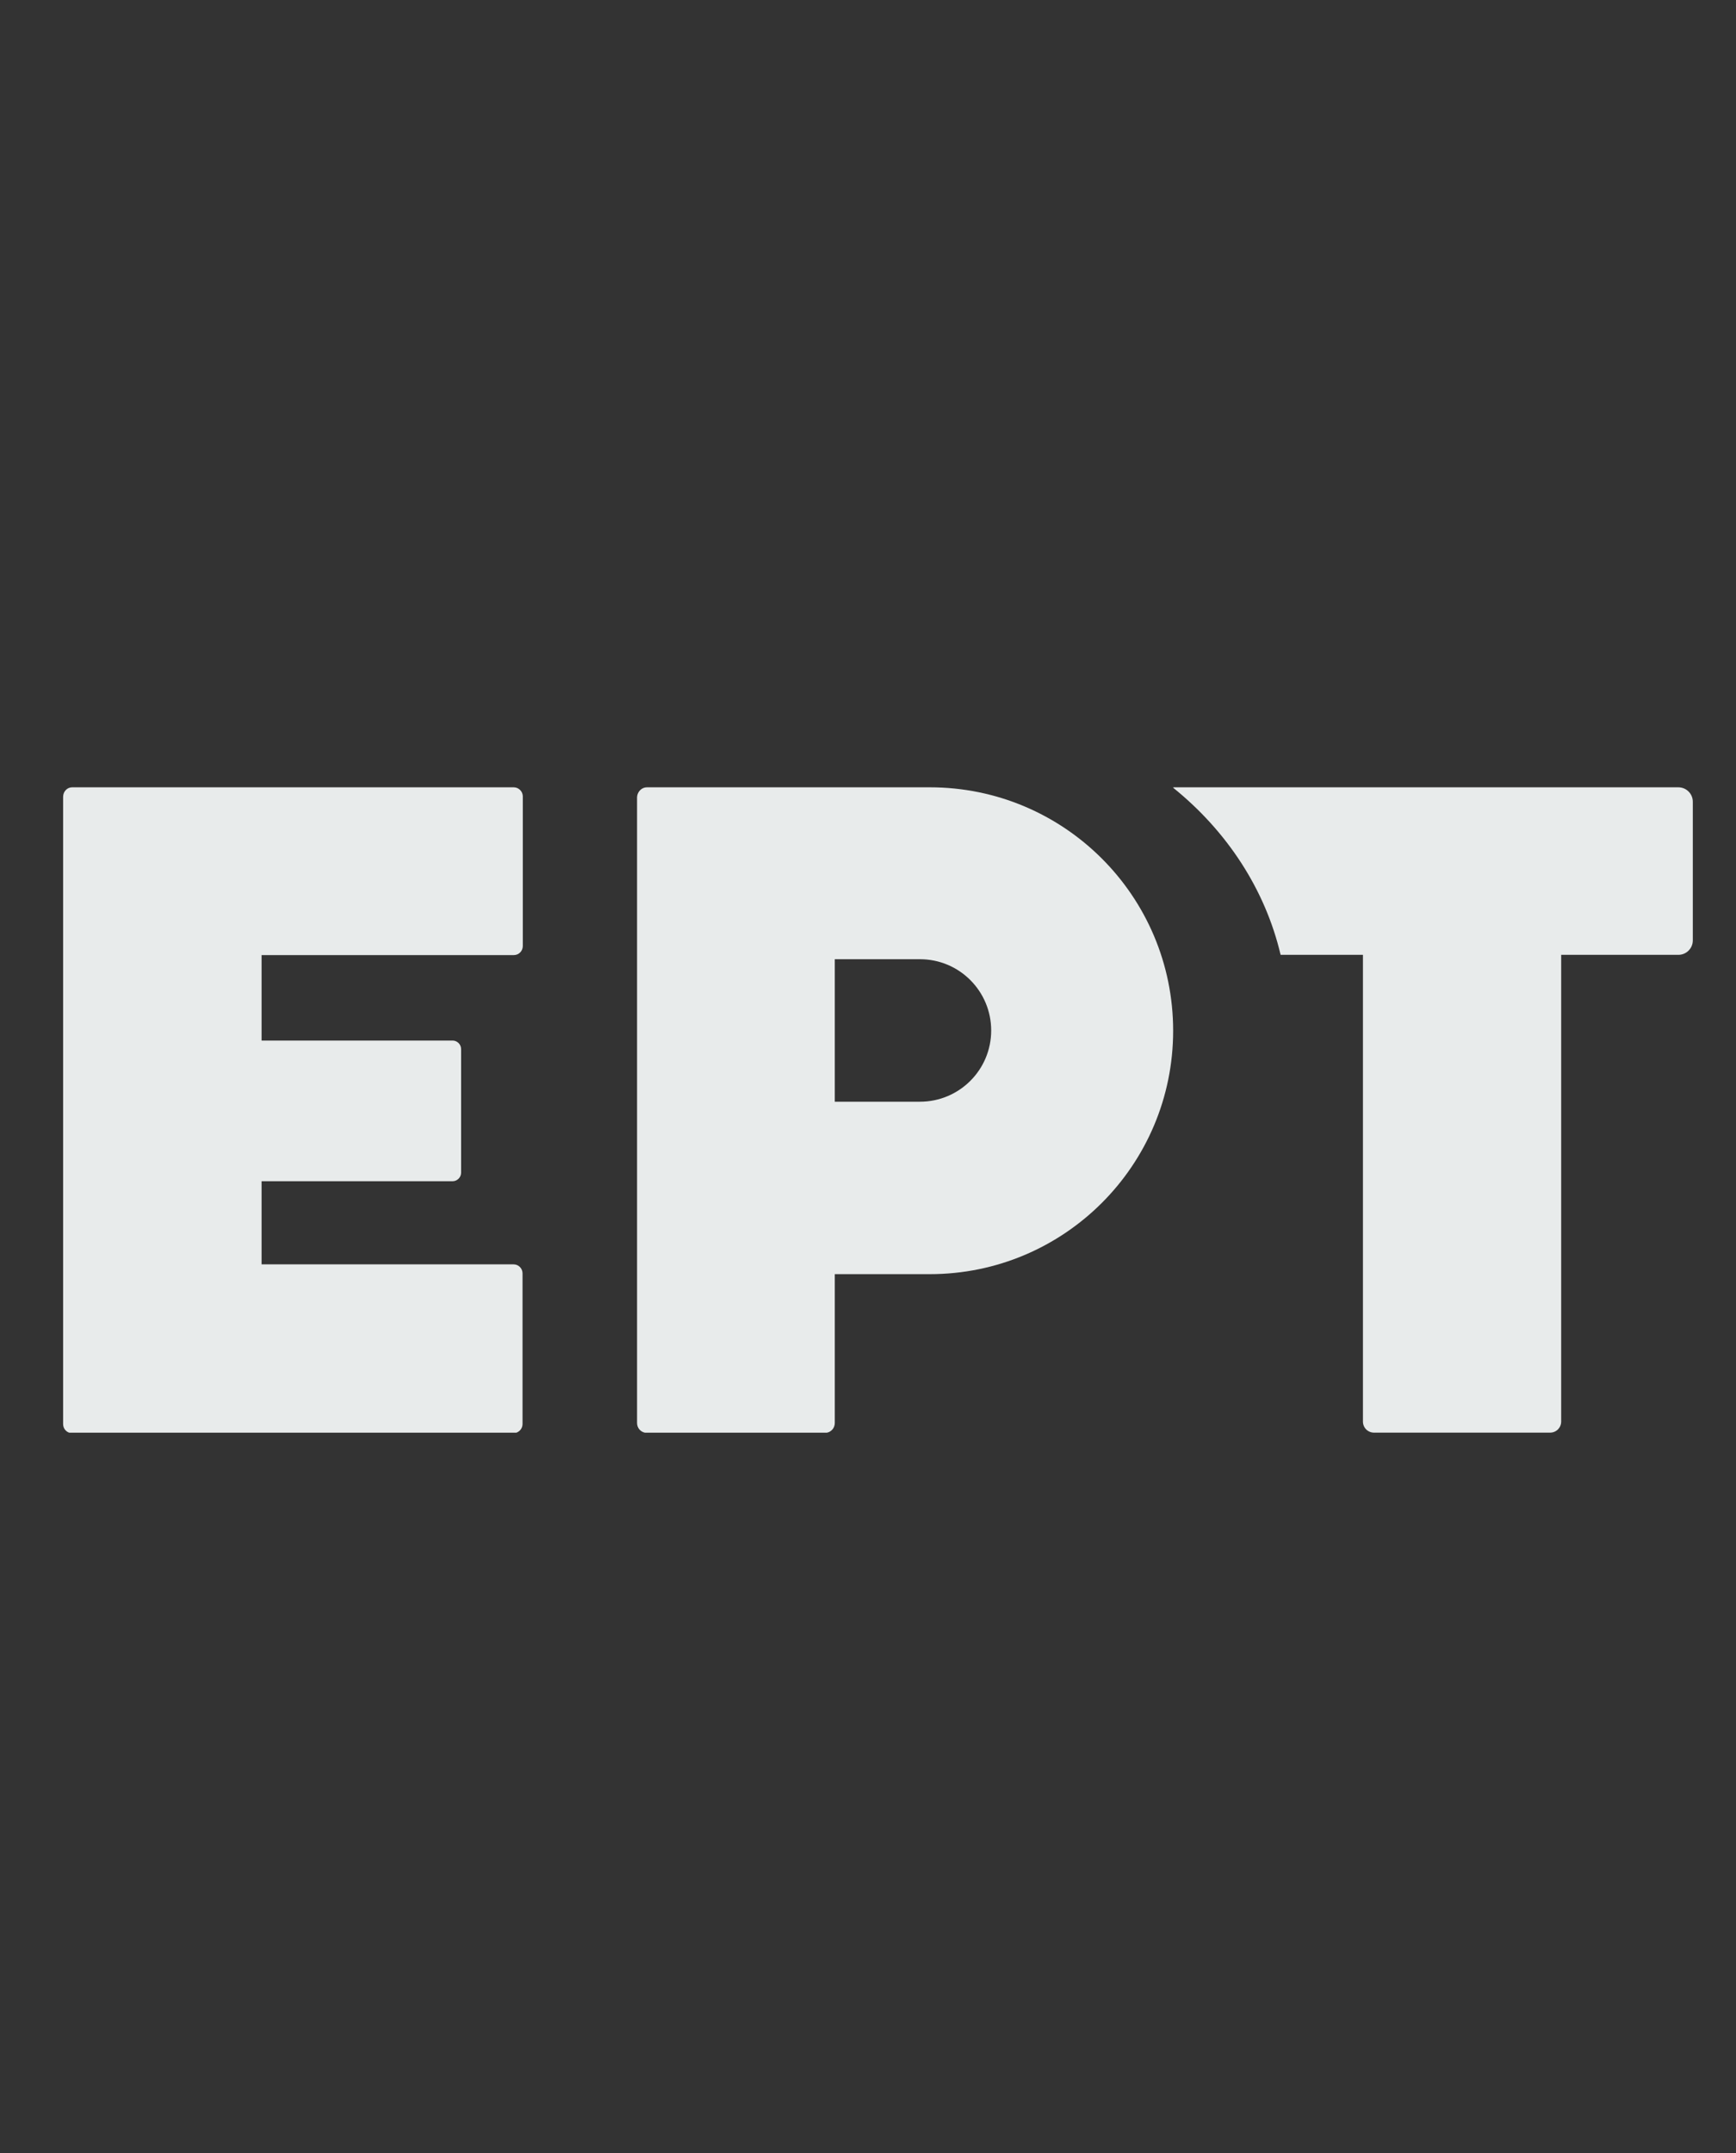 <svg width="75" height="93" viewBox="0 0 75 93" fill="none" xmlns="http://www.w3.org/2000/svg">
<rect x="0" y="0" width="75" height="93" fill="#333333" stroke="none"/>
<g clip-path="url(#clip0_607_11386)">
<path fill-rule="evenodd" clip-rule="evenodd" d="M3.117 34.008H22.195C22.407 34.008 22.586 34.186 22.586 34.398V40.865C22.586 41.077 22.419 41.256 22.195 41.256H11.301V44.947H19.553C19.753 44.947 19.921 45.114 19.921 45.315V50.656C19.921 50.856 19.753 51.024 19.553 51.024H11.301V54.614H22.184C22.407 54.614 22.575 54.793 22.575 55.004V61.516C22.575 61.728 22.396 61.907 22.184 61.907H3.117C2.894 61.907 2.727 61.728 2.727 61.516V34.42C2.727 34.186 2.905 34.008 3.117 34.008Z" fill="#E8EBEB"/>
<path fill-rule="evenodd" clip-rule="evenodd" d="M72.509 34.008H50.688V34.03C52.996 35.892 54.657 38.401 55.326 41.245H58.883V61.405C58.883 61.672 59.095 61.884 59.363 61.884H66.967C67.235 61.884 67.447 61.672 67.447 61.405V41.245H72.509C72.855 41.245 73.134 40.966 73.134 40.62V34.632C73.134 34.287 72.855 34.008 72.509 34.008Z" fill="#E8EBEB"/>
<path fill-rule="evenodd" clip-rule="evenodd" d="M36.065 41.445V47.589H39.745C41.439 47.589 42.822 46.218 42.822 44.512C42.822 42.817 41.45 41.434 39.745 41.434H36.065V41.445ZM27.947 34.008H40.168C45.978 34.008 50.683 38.713 50.683 44.523C50.683 50.332 45.978 55.038 40.168 55.038H36.065V61.472C36.065 61.706 35.875 61.895 35.641 61.895H27.947C27.713 61.895 27.523 61.706 27.523 61.472V34.431C27.535 34.197 27.724 34.008 27.947 34.008Z" fill="#E8EBEB"/>
</g>
<defs>
<clipPath id="clip0_607_11386">
<rect width="70.405" height="27.877" fill="white" transform="translate(2.727 34.008)"/>
</clipPath>
</defs>
</svg>
